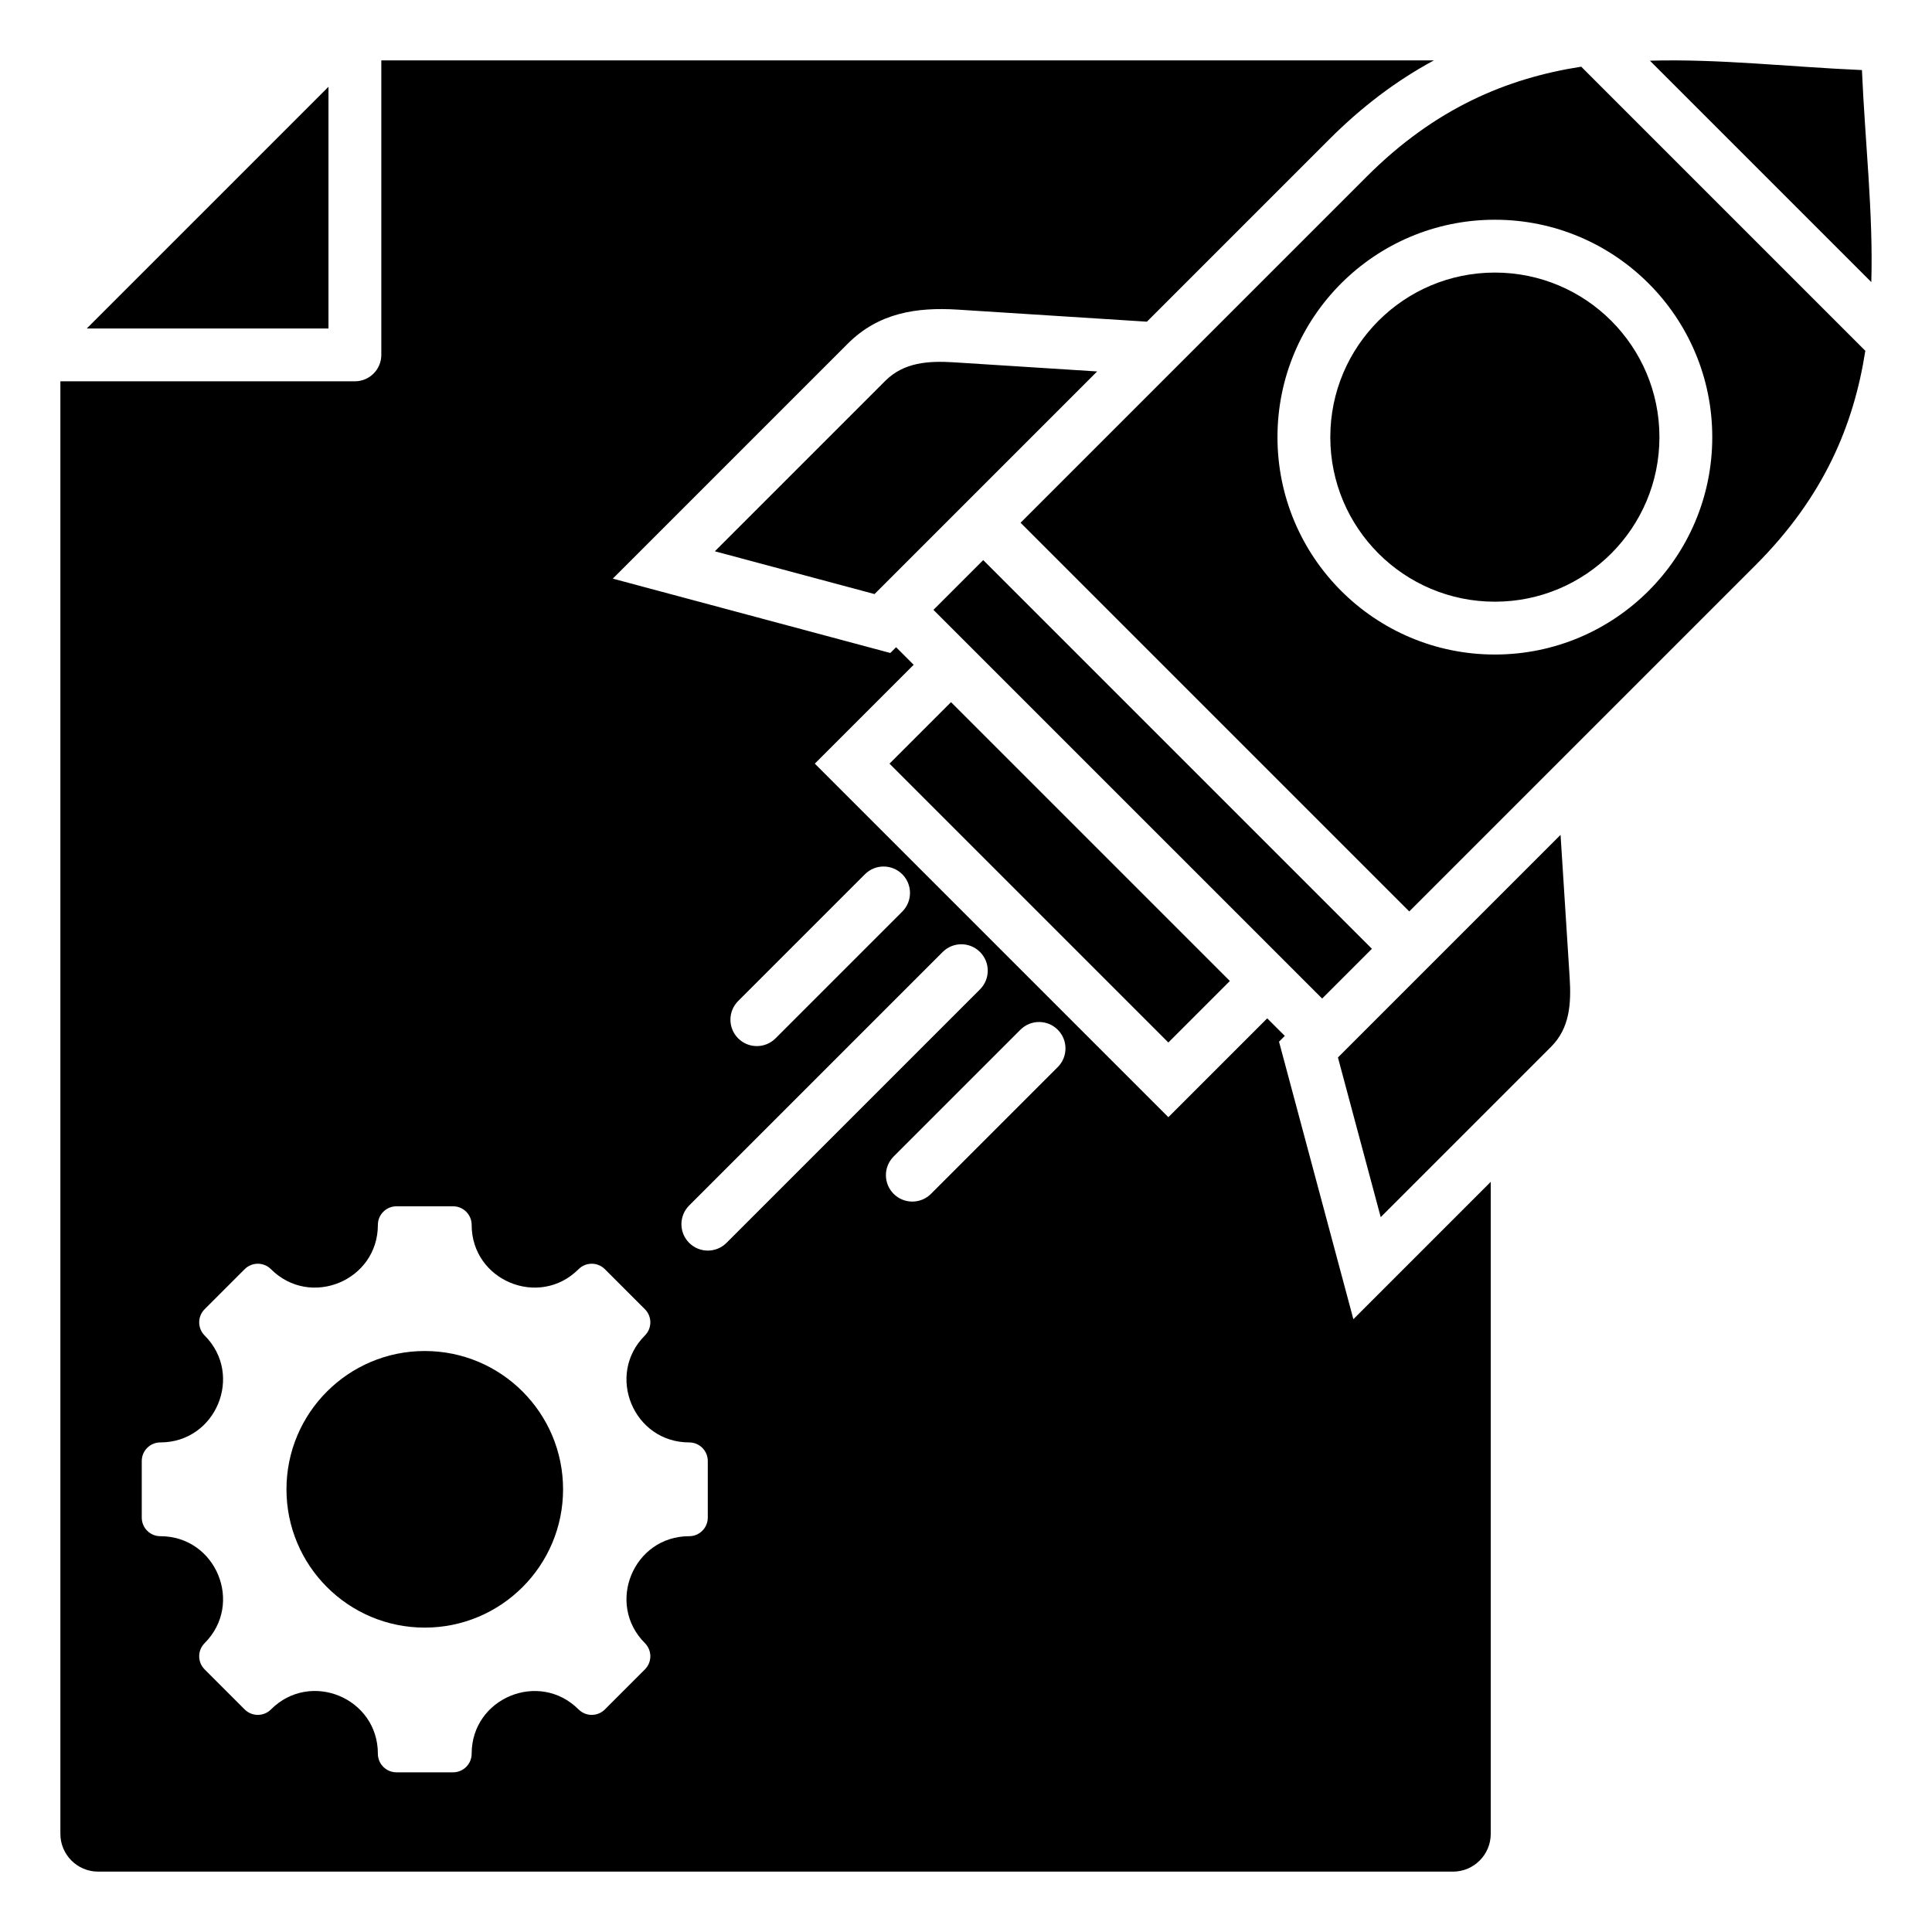 <svg xmlns="http://www.w3.org/2000/svg" id="Layer_1" height="512" viewBox="0 0 512 512" width="512"><path clip-rule="evenodd" d="m380.008 16h-278.957v78.049c0 3.866-3.134 7-7 7h-78.05v384.951c0 5.508 4.492 10 10 10h359.059c5.508 0 10-4.492 10-10v-172.799l-36.402 36.401-19.706-73.544 1.531-1.531-4.657-4.657-26.2 26.2-93.697-93.696 26.2-26.2-4.657-4.657-1.532 1.532-73.543-19.706 62.297-62.296c8.115-8.115 18.158-9.69 29.143-8.99l50.104 3.193 48.377-48.377c8.571-8.57 17.737-15.512 27.69-20.873zm113.425 2.568c.821 19.045 3.012 37.846 2.484 56.188l-58.672-58.672c18.343-.528 37.143 1.663 56.188 2.484zm-39.666 97.277c0 31.818-25.794 57.612-57.612 57.612s-57.611-25.795-57.611-57.612c0-31.818 25.794-57.611 57.612-57.611s57.611 25.794 57.611 57.611zm-57.611-43.611c24.088 0 43.611 19.523 43.611 43.611s-19.523 43.611-43.611 43.611-43.611-19.524-43.611-43.611c-.001-24.088 19.523-43.611 43.611-43.611zm-70.229 187.738-16.301 16.301-73.898-73.898 16.301-16.301zm90.046-.918c.443 6.96.016 13.42-4.918 18.354l-45.15 45.15-11.338-42.314 58.996-58.996zm-163.026-163.026 37.807 2.409-58.997 58.997-42.314-11.338 45.15-45.15c4.934-4.933 11.392-5.361 18.354-4.918zm241.381-3.065c-3.055 19.664-10.978 38.698-29.1 56.819l-91.758 91.758-103.01-103.01 91.758-91.758c18.121-18.121 37.154-26.044 56.819-29.1zm-130.756 158.476-13.189 13.189-103.011-103.01 13.19-13.189zm-113.759.851c2.733-2.733 7.166-2.733 9.899 0s2.733 7.165 0 9.899l-67.18 67.18c-2.733 2.733-7.165 2.733-9.899 0-2.733-2.733-2.733-7.165 0-9.899zm-20.602-20.603c2.733-2.733 7.165-2.733 9.898 0s2.733 7.165 0 9.899l-33.59 33.59c-2.733 2.733-7.166 2.733-9.899 0s-2.733-7.165 0-9.899zm41.204 41.205c2.733-2.733 7.165-2.733 9.898 0s2.733 7.165 0 9.899l-33.59 33.59c-2.733 2.733-7.165 2.733-9.898 0s-2.733-7.165 0-9.899zm-87.774 134.218c-14.77 0-22.18 17.893-11.737 28.336 1.924 1.924 1.924 5.044 0 6.967l-10.607 10.607c-1.924 1.924-5.044 1.924-6.967 0-10.443-10.443-28.336-3.033-28.336 11.737 0 2.722-2.206 4.927-4.926 4.927h-15c-2.72 0-4.926-2.205-4.926-4.927 0-14.788-17.88-22.193-28.336-11.737-1.924 1.924-5.044 1.924-6.967 0l-10.607-10.607c-1.924-1.924-1.924-5.044 0-6.967 10.443-10.443 3.033-28.336-11.737-28.336-2.722 0-4.926-2.206-4.926-4.926v-14.999c0-2.721 2.205-4.927 4.926-4.927 14.77 0 22.18-17.893 11.737-28.336-1.924-1.924-1.924-5.044 0-6.968l10.607-10.607c1.924-1.924 5.044-1.924 6.967 0 10.443 10.443 28.336 3.033 28.336-11.737 0-2.722 2.206-4.926 4.926-4.926h15c2.72 0 4.926 2.205 4.926 4.926 0 14.77 17.893 22.18 28.336 11.737 1.924-1.924 5.044-1.924 6.967 0l10.607 10.607c1.924 1.924 1.924 5.044 0 6.968-10.443 10.443-3.033 28.336 11.737 28.336 2.722 0 4.927 2.206 4.927 4.927v14.999c0 2.72-2.205 4.926-4.927 4.926zm-70.074-49.077c20.242 0 36.651 16.409 36.651 36.651s-16.409 36.651-36.651 36.651-36.651-16.409-36.651-36.651 16.41-36.651 36.651-36.651zm-25.517-335.033v64.049h-64.049z" fill-rule="evenodd"></path></svg>